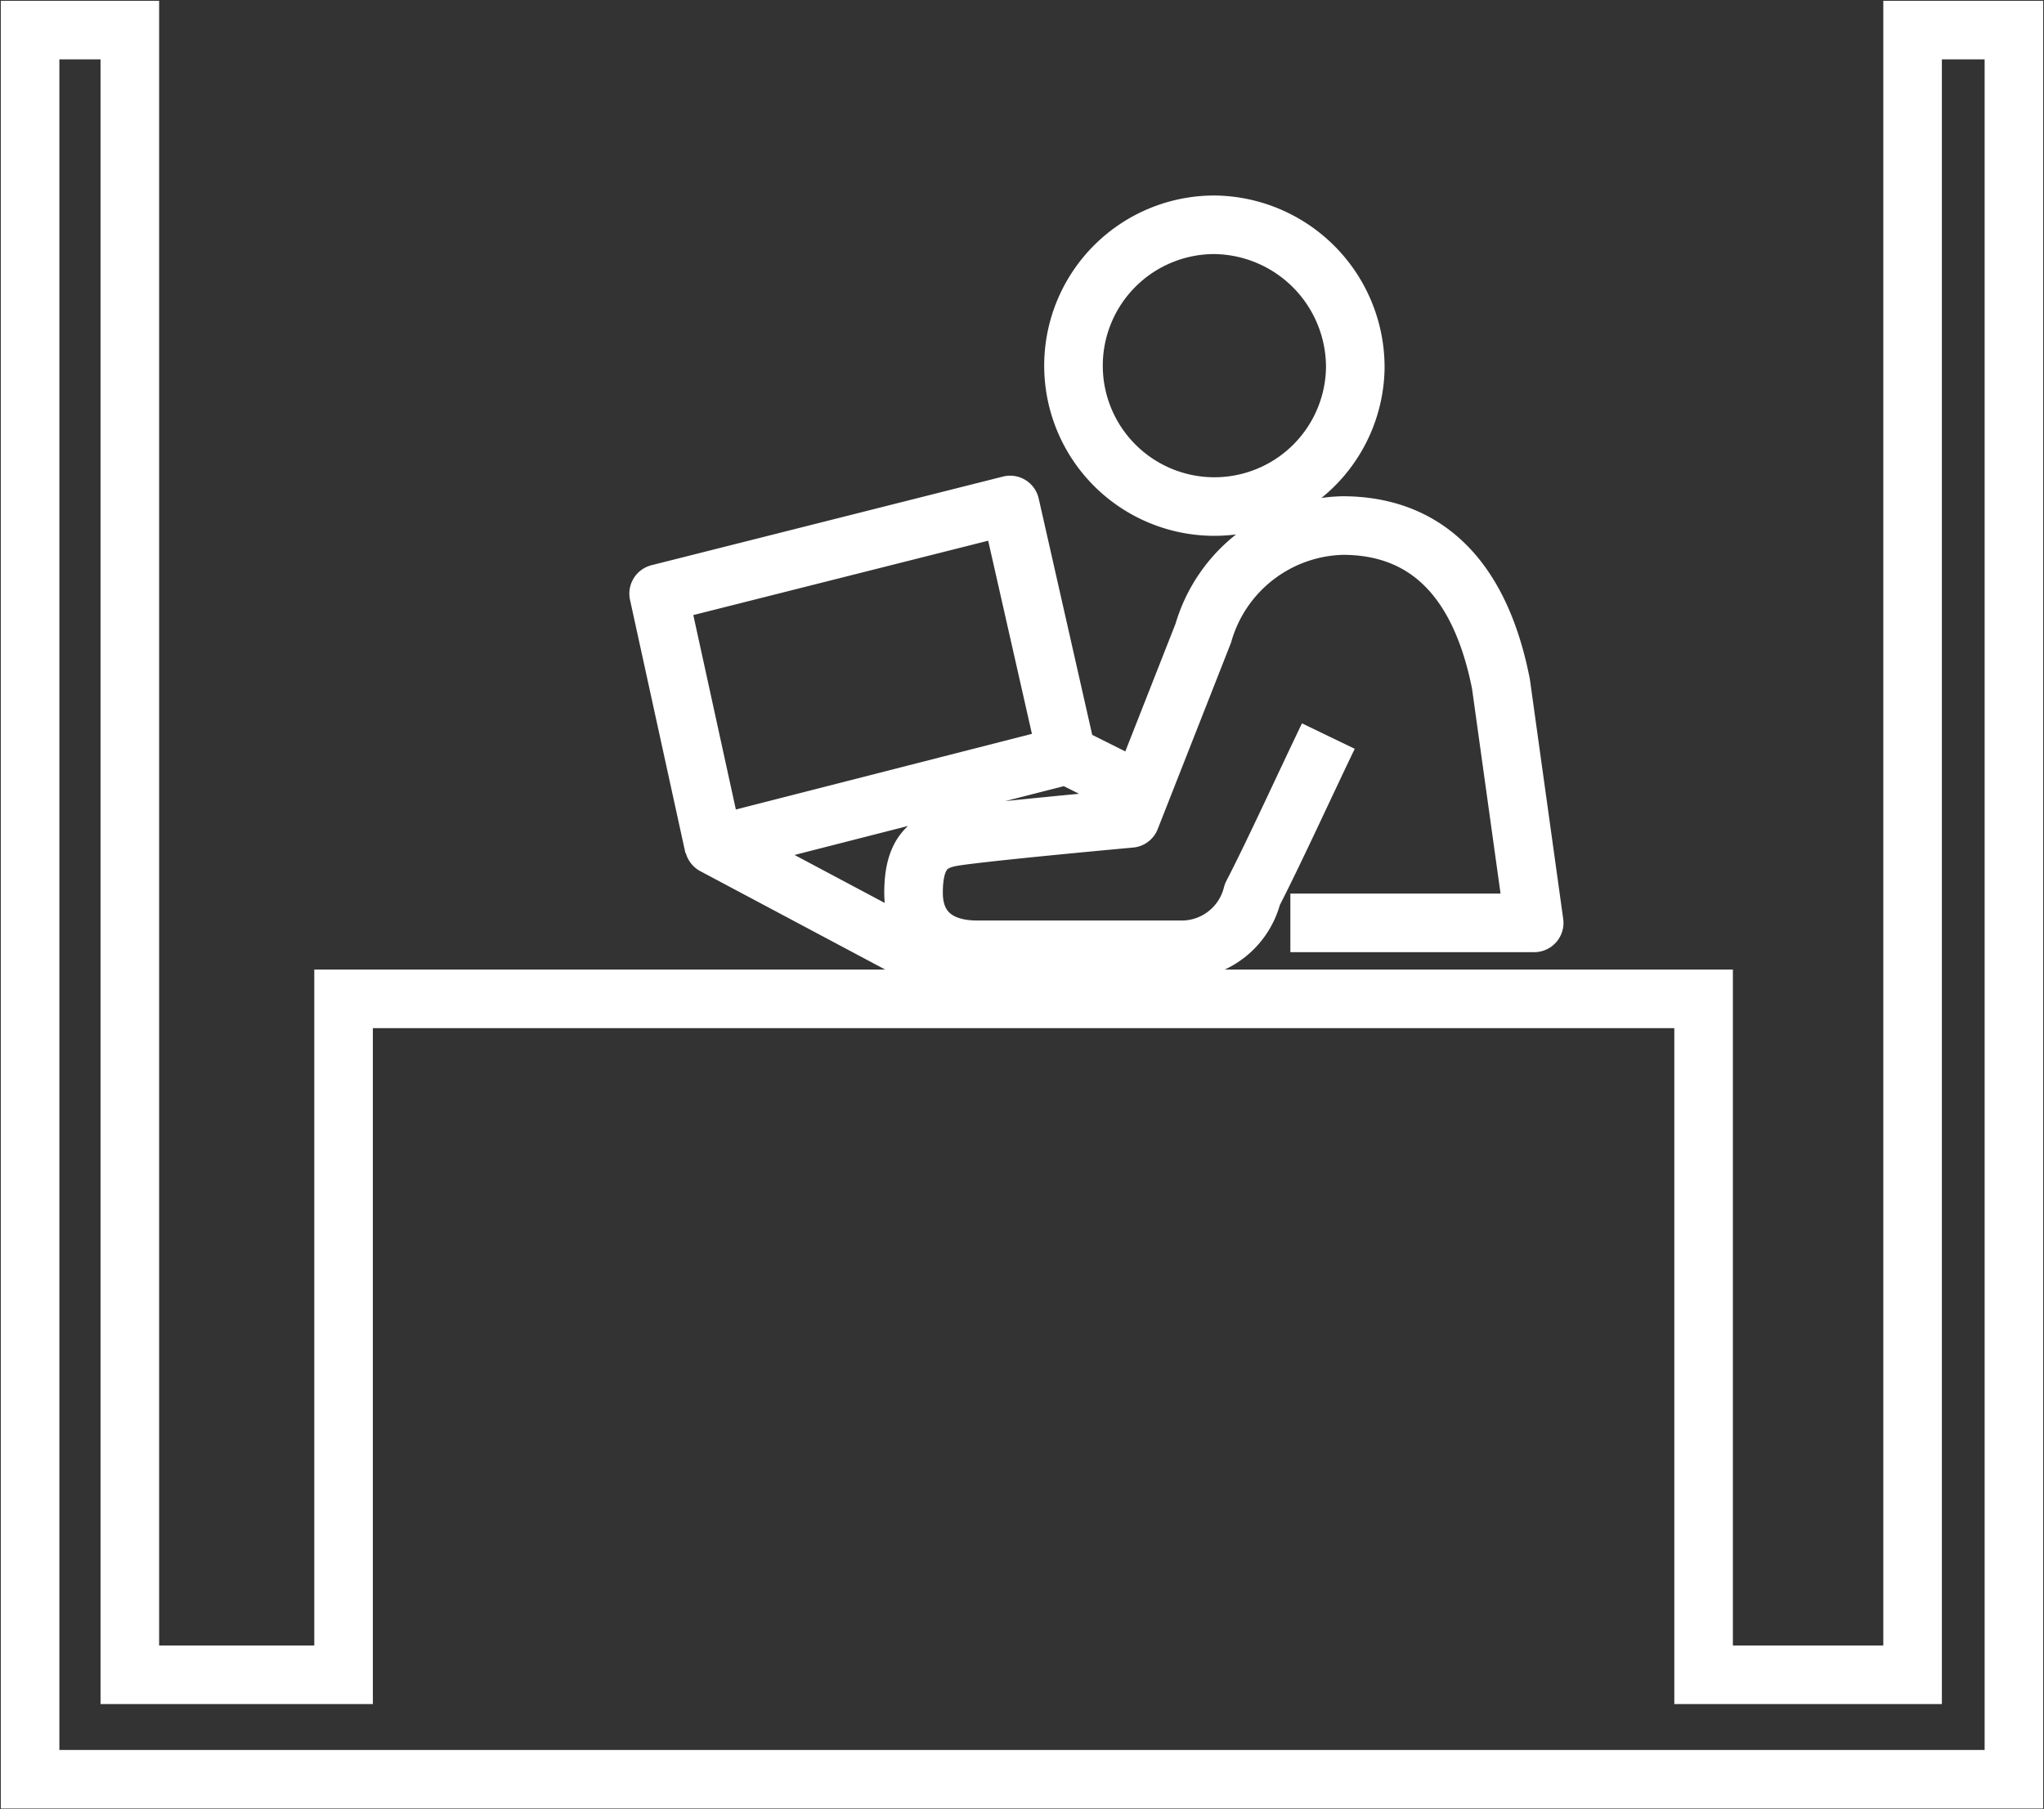 <svg xmlns="http://www.w3.org/2000/svg" viewBox="0 0 12.91 11.43"><rect x="0" y="0" width="12.91" height="11.43" fill="#333333" stroke="none"/><defs><style>.cls-1,.cls-2{fill:none;stroke:#fff;stroke-width:0.37px;}.cls-1{stroke-linejoin:round;}.cls-2{stroke-miterlimit:10;}</style></defs><g id="Layer_2" data-name="Layer 2"><g id="Layer_1-2" data-name="Layer 1"><path class="cls-1" d="M4.51,5.35l-.35-1.6,2.22-.56.36,1.59M7.2,5l-.46-.23-2.23.57L5.75,6l.15,0M8.56,2.33a.89.89,0,1,1-.89-.91A.9.9,0,0,1,8.56,2.33ZM8.39,4.65c-.14.29-.35.75-.48,1A.46.46,0,0,1,7.48,6H6.17c-.25,0-.4-.13-.4-.36s.08-.32.23-.35,1.14-.12,1.14-.12L7.6,4a.94.94,0,0,1,.88-.68c.49,0,.86.29,1,1l.21,1.51H8.15"/><polygon class="cls-2" points="0.19 11.24 0.19 0.19 0.82 0.19 0.82 10.58 2.17 10.58 2.17 6.31 10.76 6.31 10.76 10.58 12.08 10.58 12.08 0.19 12.72 0.19 12.72 11.24 0.19 11.24"/></g></g></svg>